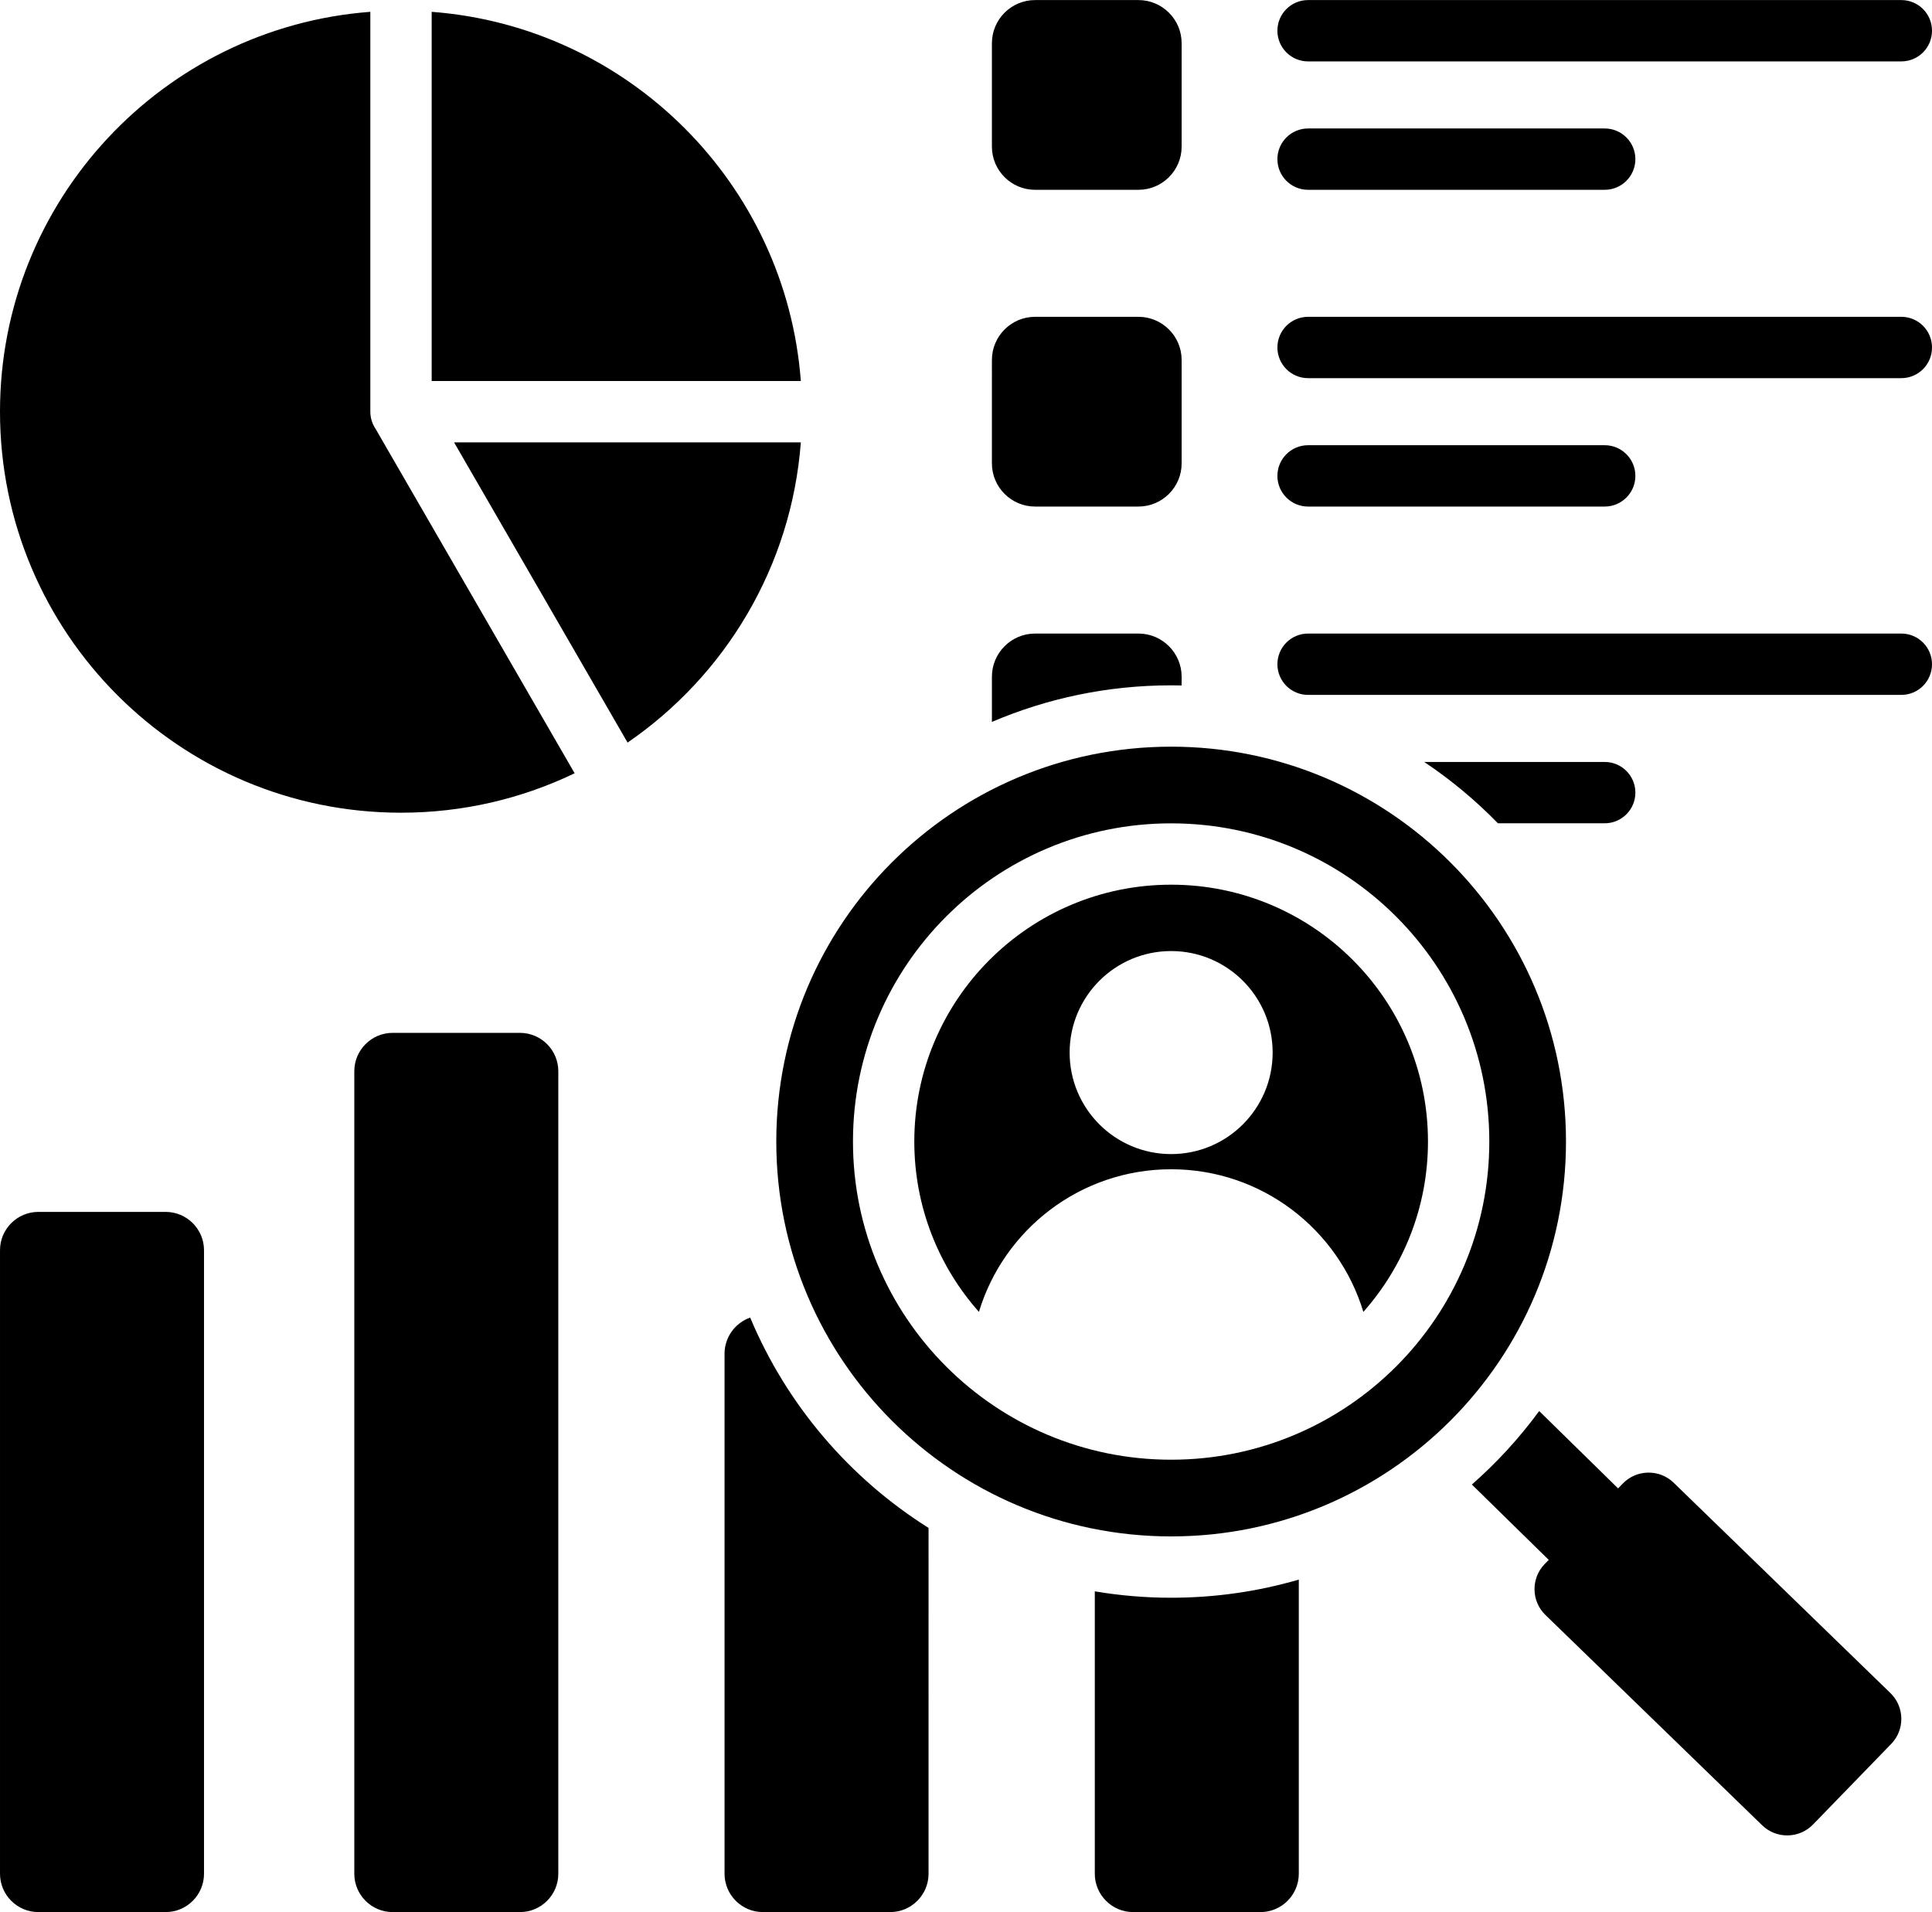 <?xml version="1.0" encoding="UTF-8"?><svg xmlns="http://www.w3.org/2000/svg" xmlns:xlink="http://www.w3.org/1999/xlink" height="498.8" preserveAspectRatio="xMidYMid meet" version="1.0" viewBox="4.0 6.6 504.0 498.8" width="504.0" zoomAndPan="magnify"><g id="change1_1"><path clip-rule="evenodd" d="M309.514,201.375c56.887,0,103.004,46.116,103.004,103.004c0,56.887-46.116,103.004-103.004,103.004 c-56.887,0-103.004-46.117-103.004-103.004C206.51,247.491,252.627,201.375,309.514,201.375L309.514,201.375z M387.966,393.851 l20.052,19.656l-1.079,1.112c-3.586,3.695-3.497,9.655,0.2,13.241l56.565,54.888c3.696,3.586,9.654,3.498,13.241-0.198 l20.422-21.047c3.587-3.696,3.496-9.654-0.199-13.241l-56.565-54.889c-3.695-3.587-9.655-3.497-13.241,0.198l-1.249,1.287 l-20.585-20.176C400.383,381.695,394.491,388.124,387.966,393.851L387.966,393.851z M100.609,9.683 c-54.036,4.086-96.61,49.225-96.61,104.308c0,57.774,46.835,104.61,104.61,104.61c16.227,0,31.592-3.694,45.297-10.289 l-51.927-89.842c-0.865-1.278-1.37-2.819-1.37-4.478V9.683L100.609,9.683z M342.818,418.651v76.731c0,5.508-4.492,10-10,10 c-11.073,0-22.146,0-33.219,0c-5.508,0-10-4.492-10-10v-73.669c6.477,1.092,13.129,1.669,19.916,1.669 C321.075,423.382,332.249,421.727,342.818,418.651L342.818,418.651z M345.236,56.112c-4.418,0-8-3.582-8-8s3.582-8,8-8h77.383 c4.418,0,8,3.582,8,8s-3.582,8-8,8H345.236L345.236,56.112z M274.016,171.868h26.98c6.2,0,11.257,5.057,11.257,11.257v2.284 c-0.911-0.02-1.823-0.035-2.739-0.035c-16.598,0-32.401,3.403-46.755,9.543v-11.792 C262.759,176.925,267.816,171.868,274.016,171.868L274.016,171.868z M375.536,205.363c6.964,4.653,13.406,10.022,19.229,16h27.854 c4.418,0,8-3.582,8-8c0-4.418-3.582-8-8-8H375.536L375.536,205.363z M345.236,187.868c-4.418,0-8-3.582-8-8c0-4.418,3.582-8,8-8 h154.765c4.418,0,8,3.582,8,8c0,4.418-3.582,8-8,8H345.236L345.236,187.868z M274.016,89.243h26.98 c6.2,0,11.257,5.057,11.257,11.257v26.98c0,6.2-5.057,11.257-11.257,11.257h-26.98c-6.2,0-11.257-5.057-11.257-11.257V100.5 C262.759,94.3,267.816,89.243,274.016,89.243L274.016,89.243z M345.236,138.738c-4.418,0-8-3.582-8-8c0-4.418,3.582-8,8-8h77.383 c4.418,0,8,3.582,8,8c0,4.418-3.582,8-8,8H345.236L345.236,138.738z M345.236,105.243c-4.418,0-8-3.582-8-8c0-4.418,3.582-8,8-8 h154.765c4.418,0,8,3.582,8,8c0,4.418-3.582,8-8,8H345.236L345.236,105.243z M274.016,6.618h26.98c6.2,0,11.257,5.057,11.257,11.257 v26.98c0,6.2-5.057,11.257-11.257,11.257h-26.98c-6.2,0-11.257-5.057-11.257-11.257v-26.98 C262.759,11.675,267.816,6.618,274.016,6.618L274.016,6.618z M345.236,22.618c-4.418,0-8-3.582-8-8s3.582-8,8-8h154.765 c4.418,0,8,3.582,8,8s-3.582,8-8,8H345.236L345.236,22.618z M246.232,405.167c-20.641-12.987-37.012-32.138-46.532-54.869 c-3.888,1.372-6.688,5.086-6.688,9.433c0,45.217,0,90.434,0,135.651c0,5.508,4.492,10,10,10c11.073,0,22.147,0,33.219,0 c5.508,0,10-4.492,10-10V405.167L246.232,405.167z M106.427,276.028c11.073,0,22.146,0,33.219,0c5.508,0,10,4.492,10,10 c0,69.784,0,139.569,0,209.354c0,5.508-4.492,10-10,10c-11.073,0-22.146,0-33.219,0c-5.508,0-10-4.492-10-10 c0-69.785,0-139.57,0-209.354C96.427,280.52,100.919,276.028,106.427,276.028L106.427,276.028z M14.001,322.732 c11.073,0,22.146,0,33.219,0c5.508,0,10,4.492,10,9.999c0,54.217,0,108.434,0,162.651c0,5.508-4.492,10-10,10 c-11.073,0-22.146,0-33.219,0c-5.508,0-10-4.492-10-10c0-54.217,0-108.434,0-162.651C4.001,327.224,8.493,322.732,14.001,322.732 L14.001,322.732z M167.716,200.306l-45.265-78.315h90.464C210.455,154.508,193.129,182.87,167.716,200.306L167.716,200.306z M212.914,105.991h-96.305V9.683C168.005,13.569,209.027,54.595,212.914,105.991L212.914,105.991z M309.514,237.376 c-18.502,0-35.253,7.499-47.377,19.623c-12.124,12.124-19.623,28.875-19.623,47.377c0,17.051,6.369,32.614,16.857,44.44 c6.508-21.525,26.498-37.207,50.144-37.207c23.651,0,43.639,15.678,50.142,37.208c10.488-11.826,16.858-27.389,16.858-44.44 c0-18.502-7.499-35.253-19.623-47.377C344.767,244.875,328.016,237.376,309.514,237.376L309.514,237.376z M309.514,254.689 c-14.625,0-26.481,11.856-26.481,26.481s11.856,26.481,26.481,26.481c14.625,0,26.481-11.856,26.481-26.481 S324.139,254.689,309.514,254.689L309.514,254.689z M250.825,245.687c-15.021,15.02-24.311,35.77-24.311,58.689 c0,22.919,9.29,43.669,24.311,58.689c15.02,15.02,35.77,24.31,58.689,24.31c22.919,0,43.669-9.291,58.689-24.31 c15.021-15.02,24.311-35.77,24.311-58.689c0-22.919-9.29-43.669-24.311-58.689c-15.02-15.02-35.77-24.311-58.689-24.311 C286.595,221.376,265.844,230.667,250.825,245.687z" fill-rule="evenodd"/></g></svg>